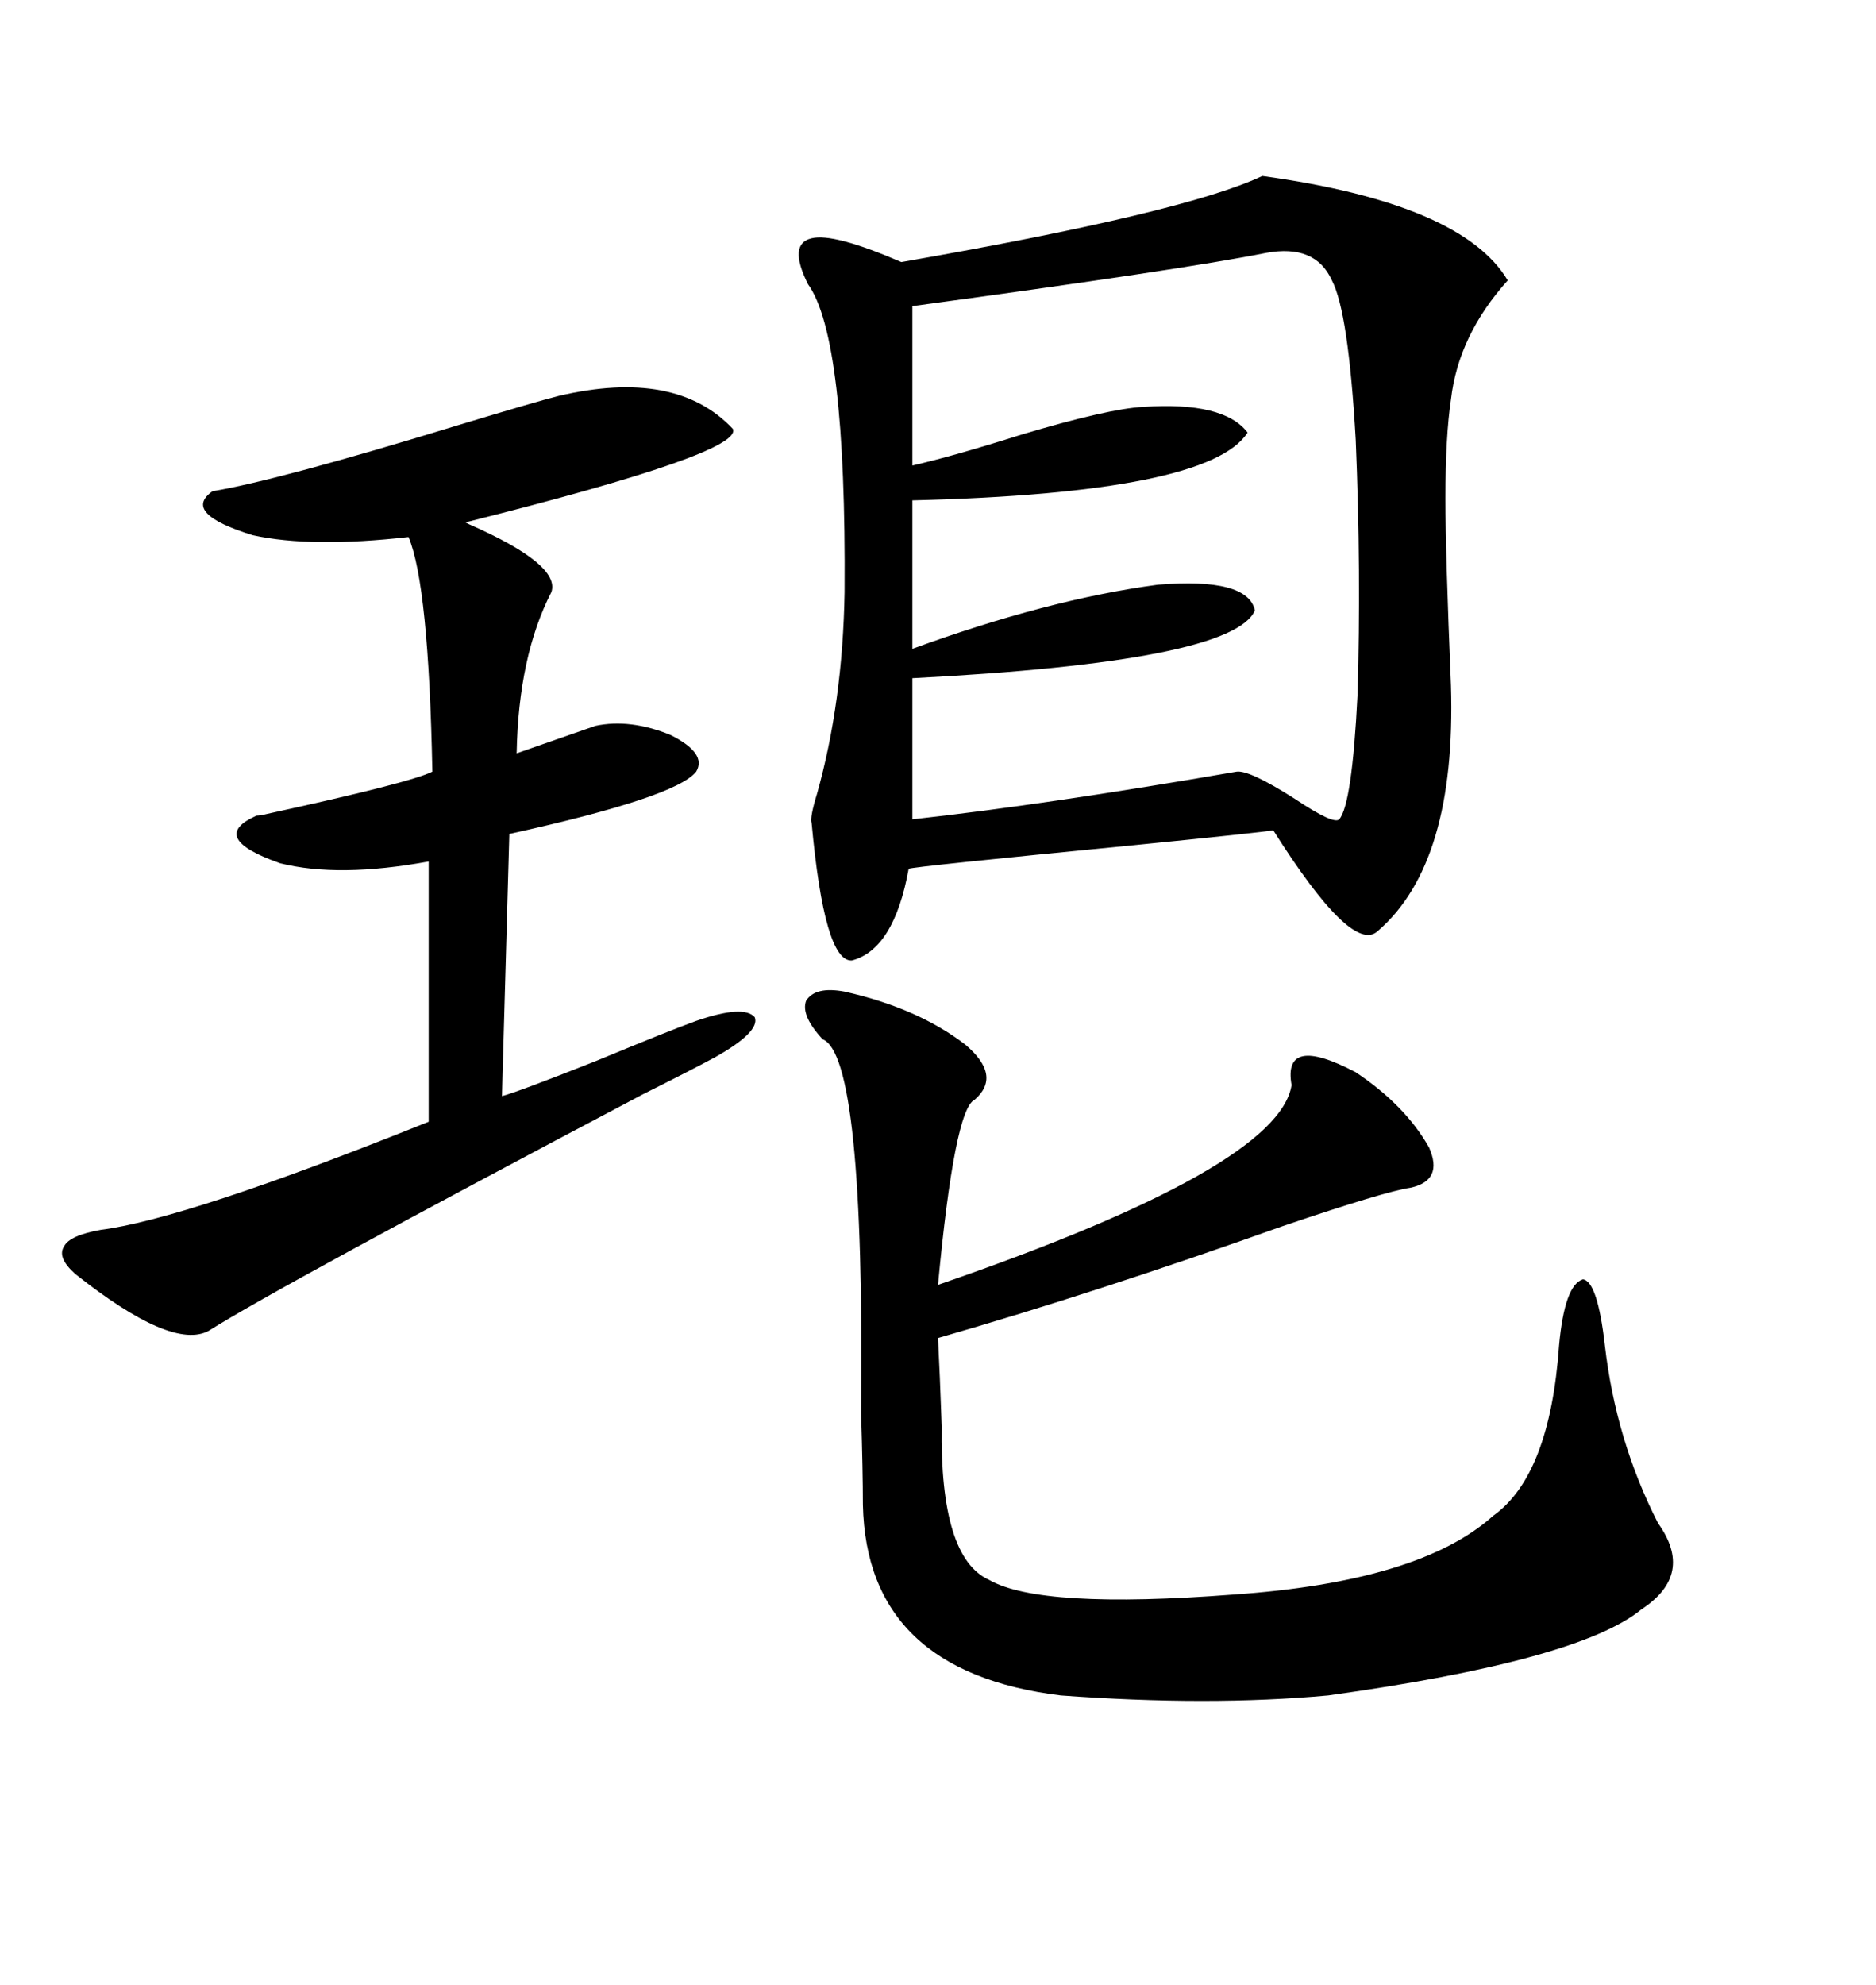 <svg xmlns="http://www.w3.org/2000/svg" xmlns:xlink="http://www.w3.org/1999/xlink" width="300" height="317.285"><path d="M201.86 28.13L201.86 28.13Q233.79 32.52 241.11 44.82L241.11 44.82Q233.20 53.61 232.03 63.87L232.03 63.87Q231.15 69.73 231.15 79.69L231.15 79.69Q231.15 88.48 232.03 109.57L232.03 109.57Q232.91 137.99 220.31 148.83L220.31 148.83Q216.21 152.64 203.61 132.71L203.61 132.71Q202.15 133.01 181.64 135.06L181.64 135.06Q145.61 138.57 145.31 138.87L145.31 138.87Q142.97 151.76 136.23 153.52L136.23 153.52Q131.84 153.81 129.79 131.54L129.79 131.54Q129.49 130.66 130.66 126.86L130.66 126.86Q134.77 112.21 135.06 94.63L135.06 94.63Q135.35 53.91 129.20 45.41L129.20 45.41Q125.98 38.96 129.79 38.09L129.79 38.09Q133.30 37.21 144.14 41.89L144.14 41.89Q189.55 33.98 201.86 28.13ZM135.06 158.50L135.06 158.50Q146.78 161.13 154.39 166.99L154.39 166.99Q160.25 171.97 155.86 175.78L155.86 175.78Q152.64 177.25 150 205.37L150 205.37Q204.49 186.62 206.54 173.44L206.54 173.44Q205.08 165.23 216.80 171.39L216.80 171.39Q224.71 176.66 228.52 183.40L228.52 183.40Q230.86 188.67 225.59 189.84L225.59 189.84Q221.48 190.43 205.08 196.00L205.08 196.00Q175.49 206.54 150 213.87L150 213.87Q150.29 219.43 150.59 227.93L150.59 227.93Q150.29 249.02 158.20 252.54L158.20 252.54Q166.41 257.23 197.17 254.88L197.17 254.88Q227.05 252.83 238.77 242.29L238.77 242.29Q247.85 235.84 249.32 215.04L249.32 215.04Q250.20 205.37 253.13 204.49L253.13 204.49Q255.47 204.79 256.64 215.04L256.64 215.04Q258.40 230.27 265.14 243.46L265.14 243.46Q271.00 251.66 262.50 257.23L262.50 257.23Q252.54 265.43 212.40 271.00L212.40 271.00Q193.36 272.75 169.63 271.00L169.63 271.00Q138.57 267.19 137.99 240.53L137.99 240.53Q137.99 235.25 137.70 225.88L137.70 225.88Q138.28 168.75 131.54 166.11L131.54 166.11Q128.03 162.30 128.91 159.96L128.91 159.96Q130.37 157.62 135.06 158.50ZM202.44 40.43L202.44 40.43Q189.26 43.07 145.90 48.93L145.90 48.93L145.90 74.41Q152.34 72.95 163.48 69.43L163.48 69.43Q177.25 65.33 182.81 65.04L182.81 65.04Q195.70 64.16 199.51 69.14L199.51 69.14Q193.36 78.81 145.90 79.98L145.90 79.98L145.90 103.71Q167.58 95.80 185.16 93.46L185.16 93.46Q199.51 92.29 200.68 97.56L200.68 97.56Q197.17 105.76 145.90 108.40L145.90 108.40L145.90 130.96Q167.29 128.61 197.75 123.34L197.75 123.34Q199.80 123.05 207.13 127.73L207.13 127.73Q213.28 131.84 214.16 130.96L214.16 130.96Q216.21 128.61 217.09 111.04L217.09 111.04Q217.68 91.41 216.80 70.31L216.80 70.31Q215.63 49.80 212.99 44.82L212.99 44.82Q210.35 38.96 202.44 40.43ZM89.36 63.28L89.36 63.28Q108.11 58.89 117.19 68.55L117.19 68.55Q118.95 72.36 74.41 83.50L74.41 83.50Q74.41 83.50 75 83.79L75 83.79Q89.65 90.23 88.18 94.63L88.18 94.63Q82.91 104.88 82.62 120.41L82.62 120.41L95.21 116.02Q100.78 114.84 107.23 117.48L107.23 117.48Q113.09 120.41 111.33 123.34L111.33 123.34Q108.11 127.44 81.45 133.30L81.45 133.30L80.27 175.20Q82.62 174.61 95.21 169.63L95.21 169.63Q107.23 164.65 111.33 163.18L111.33 163.18Q118.95 160.55 120.70 162.60L120.70 162.60Q121.58 164.94 114.26 169.04L114.26 169.04Q110.45 171.09 102.83 174.90L102.83 174.90Q44.53 205.66 33.40 212.70L33.40 212.70Q27.54 215.92 12.01 203.61L12.01 203.61Q9.08 200.98 10.25 199.22L10.25 199.22Q11.13 197.46 16.11 196.58L16.11 196.58Q29.88 194.82 68.55 179.30L68.55 179.30L68.55 137.70Q54.20 140.33 44.82 137.99L44.82 137.99Q33.11 133.89 41.02 130.37L41.02 130.37Q41.60 130.37 42.77 130.08L42.77 130.08Q65.63 125.10 69.14 123.34L69.14 123.34Q68.55 93.46 65.33 85.84L65.33 85.84Q49.80 87.60 40.43 85.55L40.43 85.55Q29.00 82.03 33.98 78.52L33.98 78.52Q44.53 76.76 73.24 67.97L73.24 67.97Q85.84 64.16 89.36 63.28Z"/></svg>